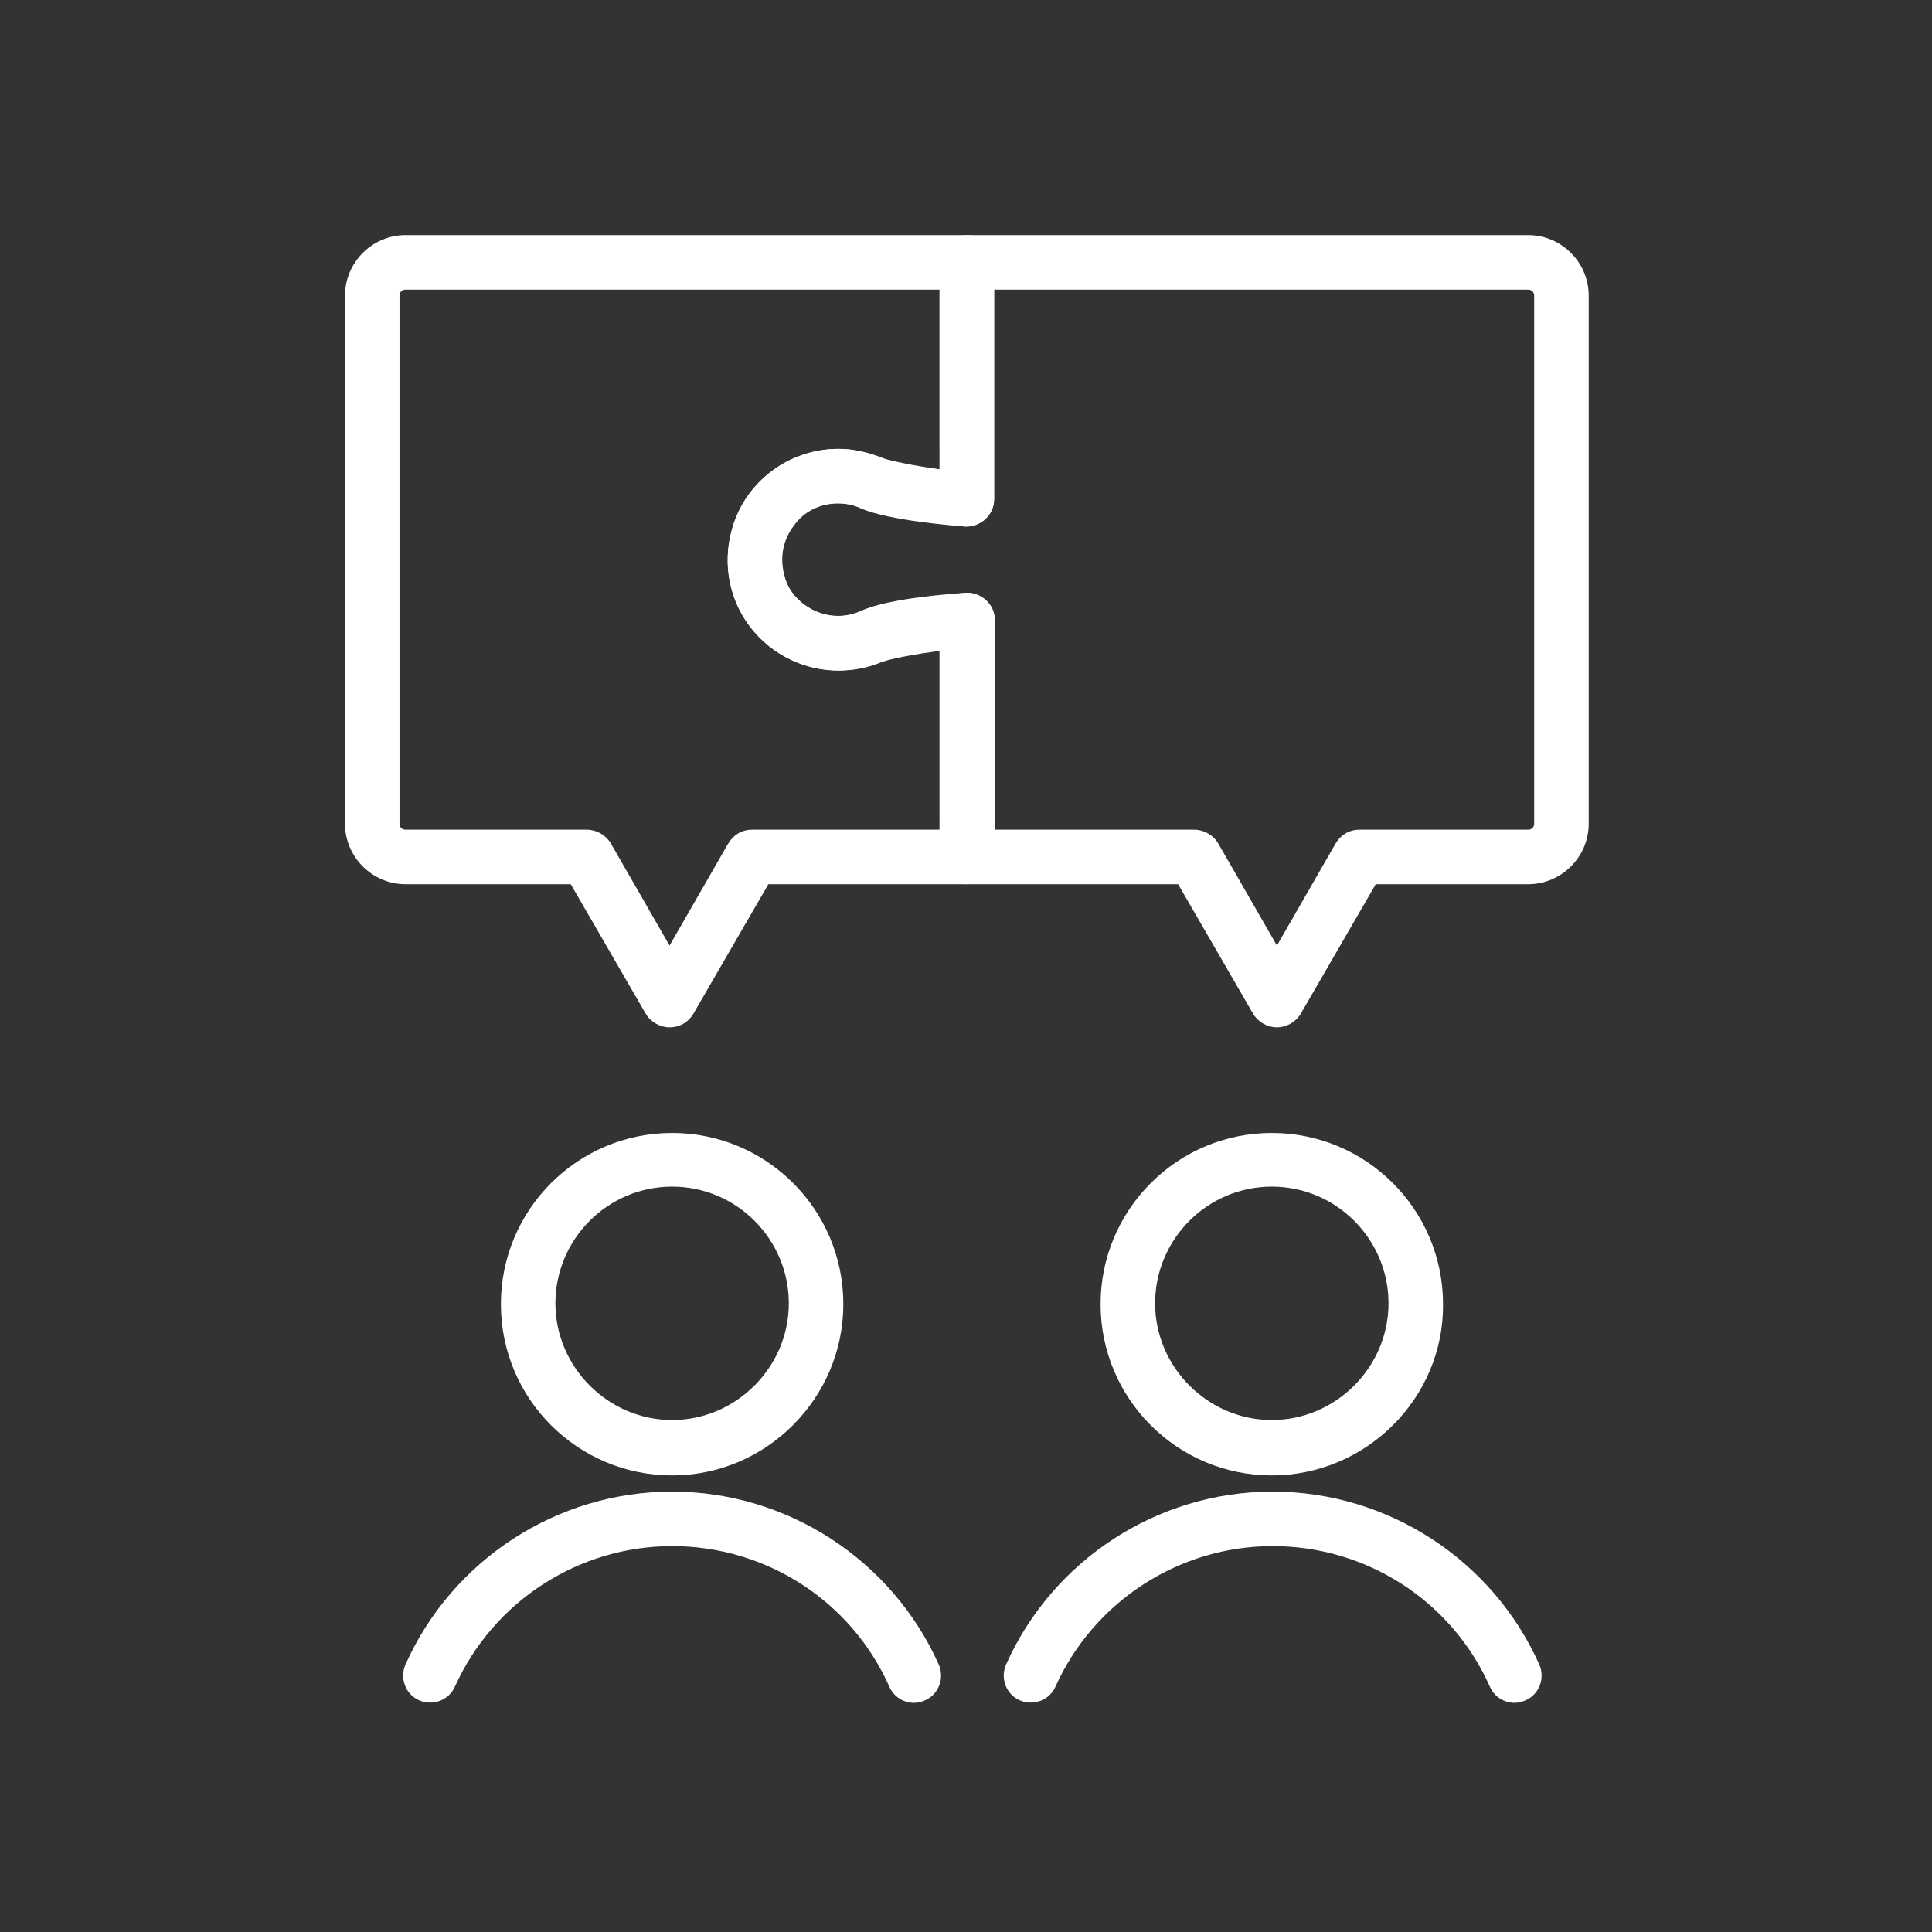 <?xml version="1.0" encoding="utf-8"?>
<!-- Generator: Adobe Illustrator 27.8.0, SVG Export Plug-In . SVG Version: 6.00 Build 0)  -->
<svg version="1.1" id="Layer_1" xmlns="http://www.w3.org/2000/svg" xmlns:xlink="http://www.w3.org/1999/xlink" x="0px" y="0px"
	 viewBox="0 0 226.8 226.8" style="enable-background:new 0 0 226.8 226.8;" xml:space="preserve">
<rect x="0" y="0" width="226.8" height="226.8" fill="#333333" stroke="none"/>
<style type="text/css">
	.st0{fill:#FFFFFF;}
</style>
<g>
	<g>
		<g>
			<path class="st0" d="M78.9,173.2c-11.1,0-20.1-9-20.1-20.1c0-11.1,9-20.1,20.1-20.1c11.1,0,20.1,9,20.1,20.1
				C99,164.1,90,173.2,78.9,173.2z M78.9,139.3c-7.6,0-13.7,6.2-13.7,13.7s6.2,13.7,13.7,13.7s13.7-6.2,13.7-13.7
				S86.5,139.3,78.9,139.3z"/>
			<path class="st0" d="M107.3,199.9c-1.2,0-2.4-0.7-2.9-1.9c-4.5-10.1-14.5-16.5-25.5-16.5c-11,0-21,6.5-25.5,16.5
				c-0.7,1.6-2.6,2.3-4.2,1.6c-1.6-0.7-2.3-2.6-1.6-4.2c5.5-12.3,17.8-20.3,31.3-20.3c13.5,0,25.8,8,31.3,20.3
				c0.7,1.6,0,3.5-1.6,4.2C108.2,199.8,107.7,199.9,107.3,199.9z"/>
		</g>
		<g>
			<path class="st0" d="M149.3,173.2c-11.1,0-20.1-9-20.1-20.1c0-11.1,9-20.1,20.1-20.1c11.1,0,20.1,9,20.1,20.1
				C169.5,164.1,160.4,173.2,149.3,173.2z M149.3,139.3c-7.6,0-13.7,6.2-13.7,13.7s6.2,13.7,13.7,13.7s13.7-6.2,13.7-13.7
				S156.9,139.3,149.3,139.3z"/>
			<path class="st0" d="M177.8,199.9c-1.2,0-2.4-0.7-2.9-1.9c-4.5-10.1-14.5-16.5-25.5-16.5c-11,0-21,6.5-25.5,16.5
				c-0.7,1.6-2.6,2.3-4.2,1.6c-1.6-0.7-2.3-2.6-1.6-4.2c5.5-12.3,17.8-20.3,31.3-20.3c13.5,0,25.8,8,31.3,20.3
				c0.7,1.6,0,3.5-1.6,4.2C178.6,199.8,178.2,199.9,177.8,199.9z"/>
		</g>
	</g>
	<path class="st0" d="M78.6,120.6c-1.1,0-2.2-0.6-2.8-1.6l-8.8-15.2H47.6c-3.9,0-7.1-3.2-7.1-7.1v-62c0-3.9,3.2-7.1,7.1-7.1h65.9
		c1.8,0,3.2,1.4,3.2,3.2v27.8c0,0.9-0.4,1.8-1.1,2.4c-0.7,0.6-1.6,0.9-2.5,0.8c-0.9-0.1-9-0.9-12.4-2.3c-1.4-0.5-2.9-0.6-4.4-0.1
		c-2.1,0.6-3.7,2.4-4.3,4.4c-0.6,2.1-0.2,4.2,1.1,5.9c1.3,1.6,3.2,2.6,5.3,2.6c0.9,0,1.8-0.2,2.7-0.6c3.3-1.5,10.7-2,12.2-2.1
		c0.9-0.1,1.7,0.3,2.4,0.9c0.6,0.6,1,1.4,1,2.3v27.8c0,1.8-1.4,3.2-3.2,3.2H90.2L81.4,119C80.8,120,79.8,120.6,78.6,120.6z M47.6,34
		c-0.4,0-0.7,0.3-0.7,0.7v62c0,0.4,0.3,0.7,0.7,0.7h21.3c1.1,0,2.2,0.6,2.8,1.6l6.9,12l6.9-12c0.6-1,1.6-1.6,2.8-1.6h22V76.3
		c-2.7,0.3-5.5,0.8-6.6,1.3c-1.7,0.8-3.5,1.1-5.3,1.1c-4.1,0-7.8-1.9-10.3-5.1c-2.5-3.2-3.3-7.4-2.2-11.4c1.1-4.2,4.4-7.6,8.6-8.9
		l0,0c2.9-0.9,5.8-0.8,8.5,0.3c1.4,0.5,4.5,1.1,7.3,1.5V34H47.6z M95.4,56.4L95.4,56.4L95.4,56.4z"/>
	<path class="st0" d="M149.9,120.6c-1.1,0-2.2-0.6-2.8-1.6l-8.8-15.2h-24.8c-1.8,0-3.2-1.4-3.2-3.2V76.4c-2.8,0.4-5.9,0.9-7.3,1.5
		c-2.7,1-5.7,1.1-8.5,0.2c-4.2-1.3-7.5-4.7-8.6-8.9c-1.1-4-0.2-8.2,2.2-11.4c2.5-3.2,6.2-5.1,10.3-5.1c1.8,0,3.6,0.4,5.3,1.1
		c1.1,0.5,3.9,1,6.6,1.3V30.8c0-1.8,1.4-3.2,3.2-3.2h65.9c3.9,0,7.1,3.2,7.1,7.1v62c0,3.9-3.2,7.1-7.1,7.1h-17.9l-8.8,15.2
		C152.1,120,151,120.6,149.9,120.6z M116.7,97.4h23.5c1.1,0,2.2,0.6,2.8,1.6l6.9,12l6.9-12c0.6-1,1.6-1.6,2.8-1.6h19.8
		c0.4,0,0.7-0.3,0.7-0.7v-62c0-0.4-0.3-0.7-0.7-0.7h-62.7v24.6c0,0.9-0.4,1.7-1,2.3c-0.6,0.6-1.5,0.9-2.4,0.9
		c-1.5-0.1-8.9-0.7-12.2-2.1c-0.8-0.4-1.7-0.6-2.7-0.6c-2.1,0-4,0.9-5.2,2.6c-1.3,1.7-1.7,3.8-1.1,5.9c0.5,2.1,2.2,3.8,4.3,4.4
		c1.5,0.5,3,0.4,4.4-0.1c3.5-1.3,11.5-2.2,12.4-2.3c0.9-0.1,1.8,0.2,2.5,0.8c0.7,0.6,1.1,1.5,1.1,2.4V97.4z"/>
</g>
</svg>
